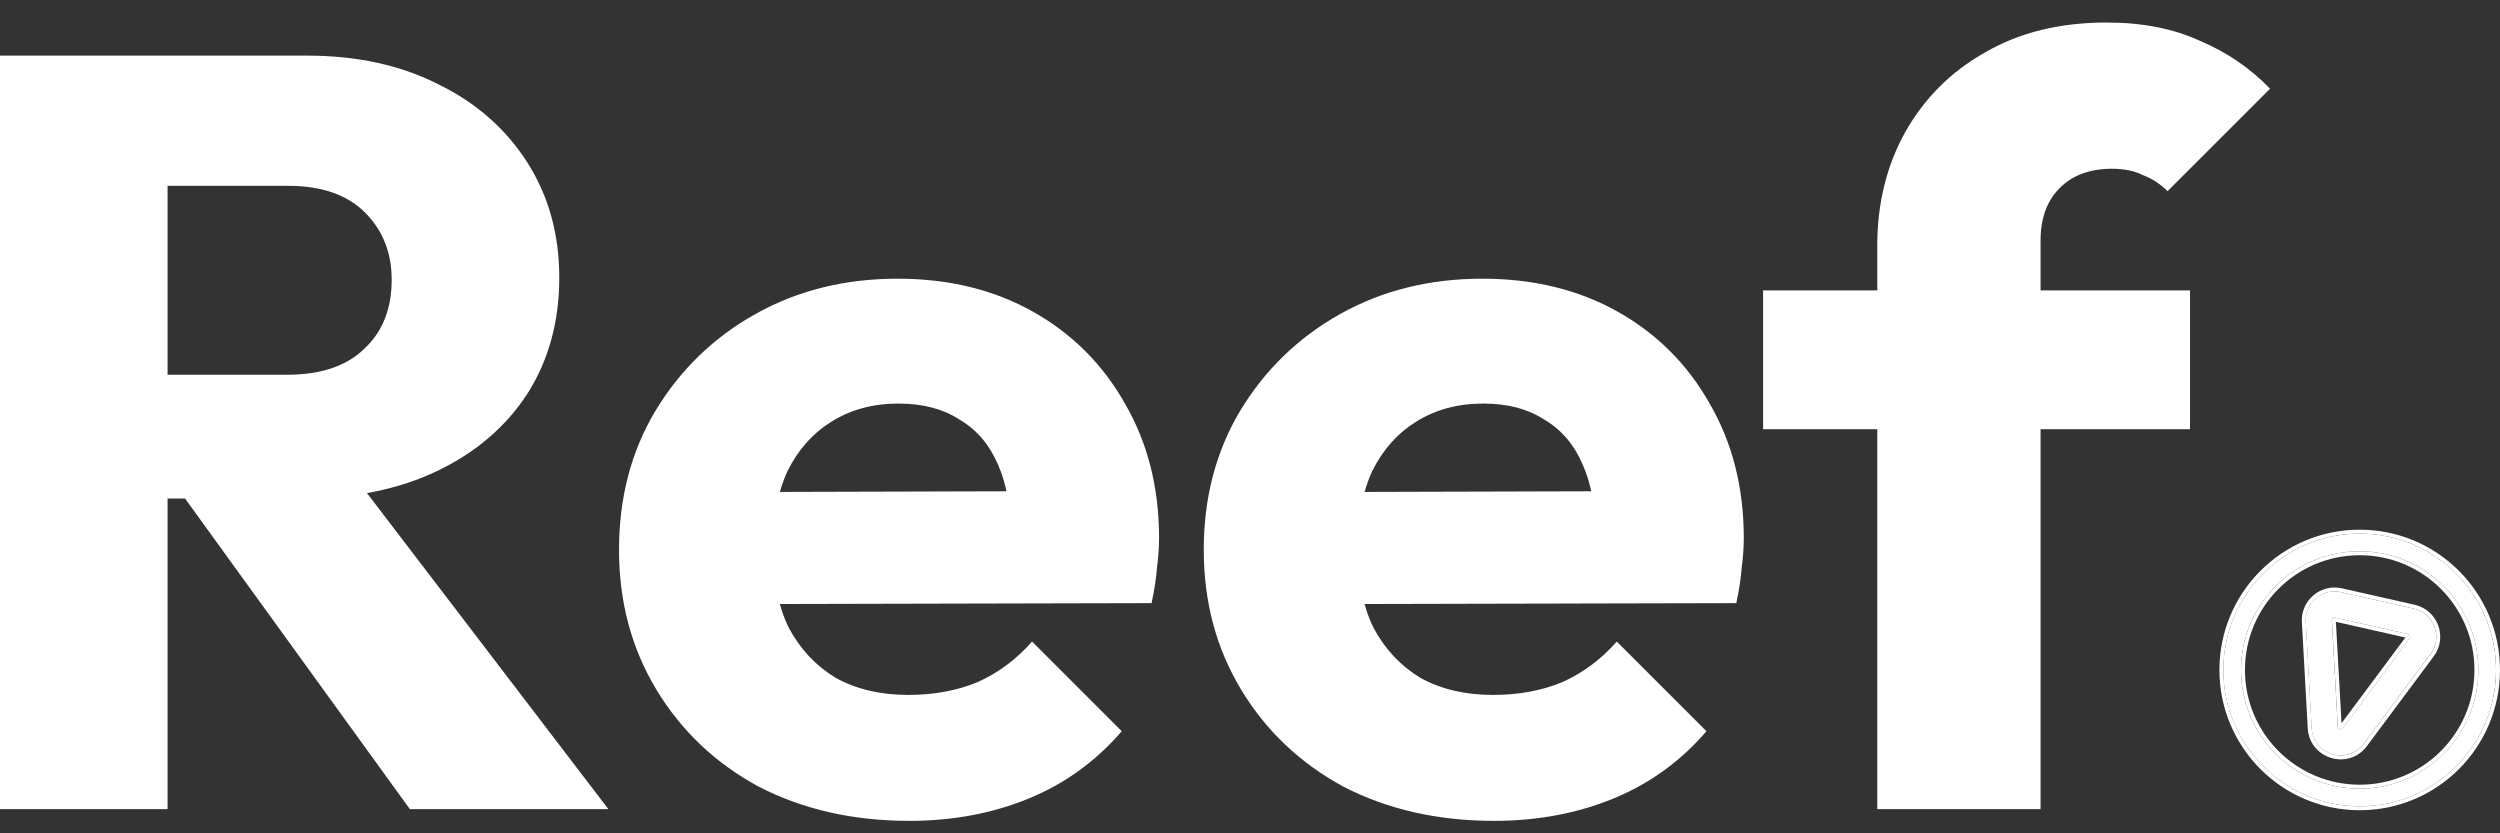<svg width="99" height="33" viewBox="0 0 99 33" fill="none" xmlns="http://www.w3.org/2000/svg">
<rect x="0" y="0" width="99" height="33" fill="#333333" stroke="none"/>
<path fill-rule="evenodd" clip-rule="evenodd" d="M98.842 26.531C98.842 29.513 96.425 31.93 93.443 31.93C90.461 31.93 88.044 29.513 88.044 26.531C88.044 23.549 90.461 21.131 93.443 21.131C96.425 21.131 98.842 23.549 98.842 26.531ZM93.443 31.23C96.038 31.23 98.142 29.126 98.142 26.531C98.142 23.935 96.038 21.831 93.443 21.831C90.848 21.831 88.744 23.935 88.744 26.531C88.744 29.126 90.848 31.23 93.443 31.23Z" fill="#FFFFFF"/>
<path fill-rule="evenodd" clip-rule="evenodd" d="M98.999 26.531C98.999 29.598 96.512 32.085 93.444 32.085C90.376 32.085 87.889 29.598 87.889 26.531C87.889 23.463 90.376 20.976 93.444 20.976C96.512 20.976 98.999 23.463 98.999 26.531ZM93.444 31.074C95.953 31.074 97.988 29.04 97.988 26.531C97.988 24.021 95.953 21.987 93.444 21.987C90.934 21.987 88.9 24.021 88.9 26.531C88.9 29.04 90.934 31.074 93.444 31.074ZM93.444 31.93C96.426 31.93 98.843 29.512 98.843 26.531C98.843 23.549 96.426 21.131 93.444 21.131C90.462 21.131 88.045 23.549 88.045 26.531C88.045 29.512 90.462 31.93 93.444 31.93ZM98.143 26.531C98.143 29.126 96.039 31.23 93.444 31.23C90.849 31.23 88.745 29.126 88.745 26.531C88.745 23.935 90.849 21.831 93.444 21.831C96.039 21.831 98.143 23.935 98.143 26.531Z" fill="#FFFFFF"/>
<path fill-rule="evenodd" clip-rule="evenodd" d="M92.474 24.459C92.403 24.443 92.336 24.499 92.341 24.572L92.574 28.774C92.576 28.808 92.587 28.826 92.596 28.837C92.608 28.851 92.627 28.865 92.652 28.873C92.678 28.881 92.701 28.88 92.719 28.874C92.733 28.87 92.751 28.861 92.772 28.833L95.418 25.283C95.465 25.219 95.431 25.127 95.354 25.11L92.474 24.459ZM91.307 24.63C91.264 23.87 91.961 23.281 92.703 23.449L95.582 24.1C96.39 24.283 96.743 25.237 96.248 25.901L93.602 29.452C92.963 30.31 91.6 29.9 91.54 28.831L91.307 24.63Z" fill="#FFFFFF"/>
<path fill-rule="evenodd" clip-rule="evenodd" d="M92.598 28.837C92.589 28.826 92.578 28.808 92.576 28.774L92.343 24.572C92.339 24.499 92.406 24.443 92.477 24.459L95.356 25.11C95.434 25.128 95.467 25.219 95.42 25.283L92.774 28.833C92.754 28.861 92.735 28.87 92.721 28.874C92.703 28.88 92.68 28.881 92.654 28.873C92.629 28.865 92.61 28.852 92.598 28.837ZM92.501 24.624L95.253 25.246L92.725 28.639L92.501 24.624ZM91.154 24.638C91.106 23.776 91.897 23.107 92.739 23.297L95.619 23.948C96.537 24.156 96.937 25.239 96.375 25.994L93.729 29.545C93.003 30.52 91.455 30.054 91.387 28.84L91.154 24.638ZM92.705 23.449C91.963 23.282 91.267 23.87 91.309 24.63L91.543 28.831C91.602 29.9 92.965 30.31 93.604 29.452L96.25 25.901C96.745 25.237 96.393 24.283 95.584 24.1L92.705 23.449Z" fill="#FFFFFF"/>
<path d="M74.34 32.041V9.726C74.34 8.063 74.707 6.57 75.439 5.245C76.2 3.893 77.256 2.836 78.609 2.076C79.961 1.287 81.567 0.892 83.427 0.892C84.836 0.892 86.061 1.132 87.104 1.611C88.175 2.062 89.105 2.696 89.894 3.513L85.836 7.57C85.554 7.288 85.23 7.077 84.864 6.936C84.526 6.767 84.117 6.682 83.638 6.682C82.765 6.682 82.075 6.936 81.567 7.443C81.06 7.95 80.807 8.641 80.807 9.514V32.041H74.34ZM69.818 16.995V11.501H86.724V16.995H69.818Z" fill="#FFFFFF"/>
<path d="M59.164 32.506C56.938 32.506 54.952 32.055 53.205 31.154C51.486 30.224 50.134 28.942 49.148 27.308C48.161 25.673 47.669 23.828 47.669 21.771C47.669 19.714 48.148 17.883 49.105 16.277C50.092 14.642 51.416 13.36 53.078 12.431C54.741 11.501 56.614 11.036 58.7 11.036C60.728 11.036 62.517 11.473 64.067 12.346C65.617 13.219 66.828 14.431 67.702 15.981C68.603 17.53 69.054 19.305 69.054 21.306C69.054 21.672 69.026 22.067 68.97 22.489C68.942 22.884 68.871 23.349 68.758 23.884L51.05 23.926V19.489L66.011 19.446L63.222 21.306C63.194 20.123 63.011 19.151 62.672 18.39C62.334 17.601 61.827 17.009 61.151 16.615C60.503 16.192 59.7 15.981 58.742 15.981C57.727 15.981 56.84 16.22 56.079 16.699C55.346 17.15 54.769 17.798 54.346 18.643C53.952 19.489 53.755 20.517 53.755 21.729C53.755 22.94 53.966 23.983 54.389 24.856C54.839 25.702 55.459 26.364 56.248 26.843C57.065 27.294 58.023 27.519 59.122 27.519C60.136 27.519 61.052 27.35 61.869 27.012C62.686 26.645 63.405 26.11 64.025 25.406L67.575 28.956C66.561 30.139 65.335 31.027 63.898 31.619C62.461 32.21 60.883 32.506 59.164 32.506Z" fill="#FFFFFF"/>
<path d="M36.009 32.506C33.783 32.506 31.797 32.055 30.05 31.154C28.331 30.224 26.979 28.942 25.992 27.308C25.006 25.673 24.513 23.828 24.513 21.771C24.513 19.714 24.992 17.883 25.95 16.277C26.936 14.642 28.261 13.36 29.923 12.431C31.585 11.501 33.459 11.036 35.544 11.036C37.573 11.036 39.362 11.473 40.912 12.346C42.462 13.219 43.673 14.431 44.547 15.981C45.448 17.53 45.899 19.305 45.899 21.306C45.899 21.672 45.871 22.067 45.815 22.489C45.786 22.884 45.716 23.349 45.603 23.884L27.894 23.926V19.489L42.856 19.446L40.066 21.306C40.038 20.123 39.855 19.151 39.517 18.39C39.179 17.601 38.672 17.009 37.996 16.615C37.347 16.192 36.544 15.981 35.587 15.981C34.572 15.981 33.685 16.22 32.924 16.699C32.191 17.15 31.614 17.798 31.191 18.643C30.797 19.489 30.599 20.517 30.599 21.729C30.599 22.94 30.811 23.983 31.233 24.856C31.684 25.702 32.304 26.364 33.093 26.843C33.91 27.294 34.868 27.519 35.967 27.519C36.981 27.519 37.897 27.35 38.714 27.012C39.531 26.645 40.25 26.11 40.87 25.406L44.42 28.956C43.405 30.139 42.18 31.027 40.743 31.619C39.306 32.21 37.728 32.506 36.009 32.506Z" fill="#FFFFFF"/>
<path d="M5.072 19.742V14.84H11.369C12.693 14.84 13.708 14.502 14.412 13.825C15.145 13.149 15.511 12.233 15.511 11.078C15.511 10.007 15.159 9.12 14.454 8.415C13.75 7.711 12.736 7.359 11.411 7.359H5.072V2.203H12.172C14.145 2.203 15.877 2.583 17.371 3.344C18.864 4.076 20.033 5.105 20.879 6.429C21.724 7.753 22.147 9.275 22.147 10.993C22.147 12.741 21.724 14.276 20.879 15.6C20.033 16.896 18.85 17.911 17.328 18.643C15.807 19.376 14.018 19.742 11.961 19.742H5.072ZM0 32.041V2.203H6.636V32.041H0ZM16.23 32.041L6.931 19.193L13.018 17.544L24.091 32.041H16.23Z" fill="#FFFFFF"/>
</svg>
